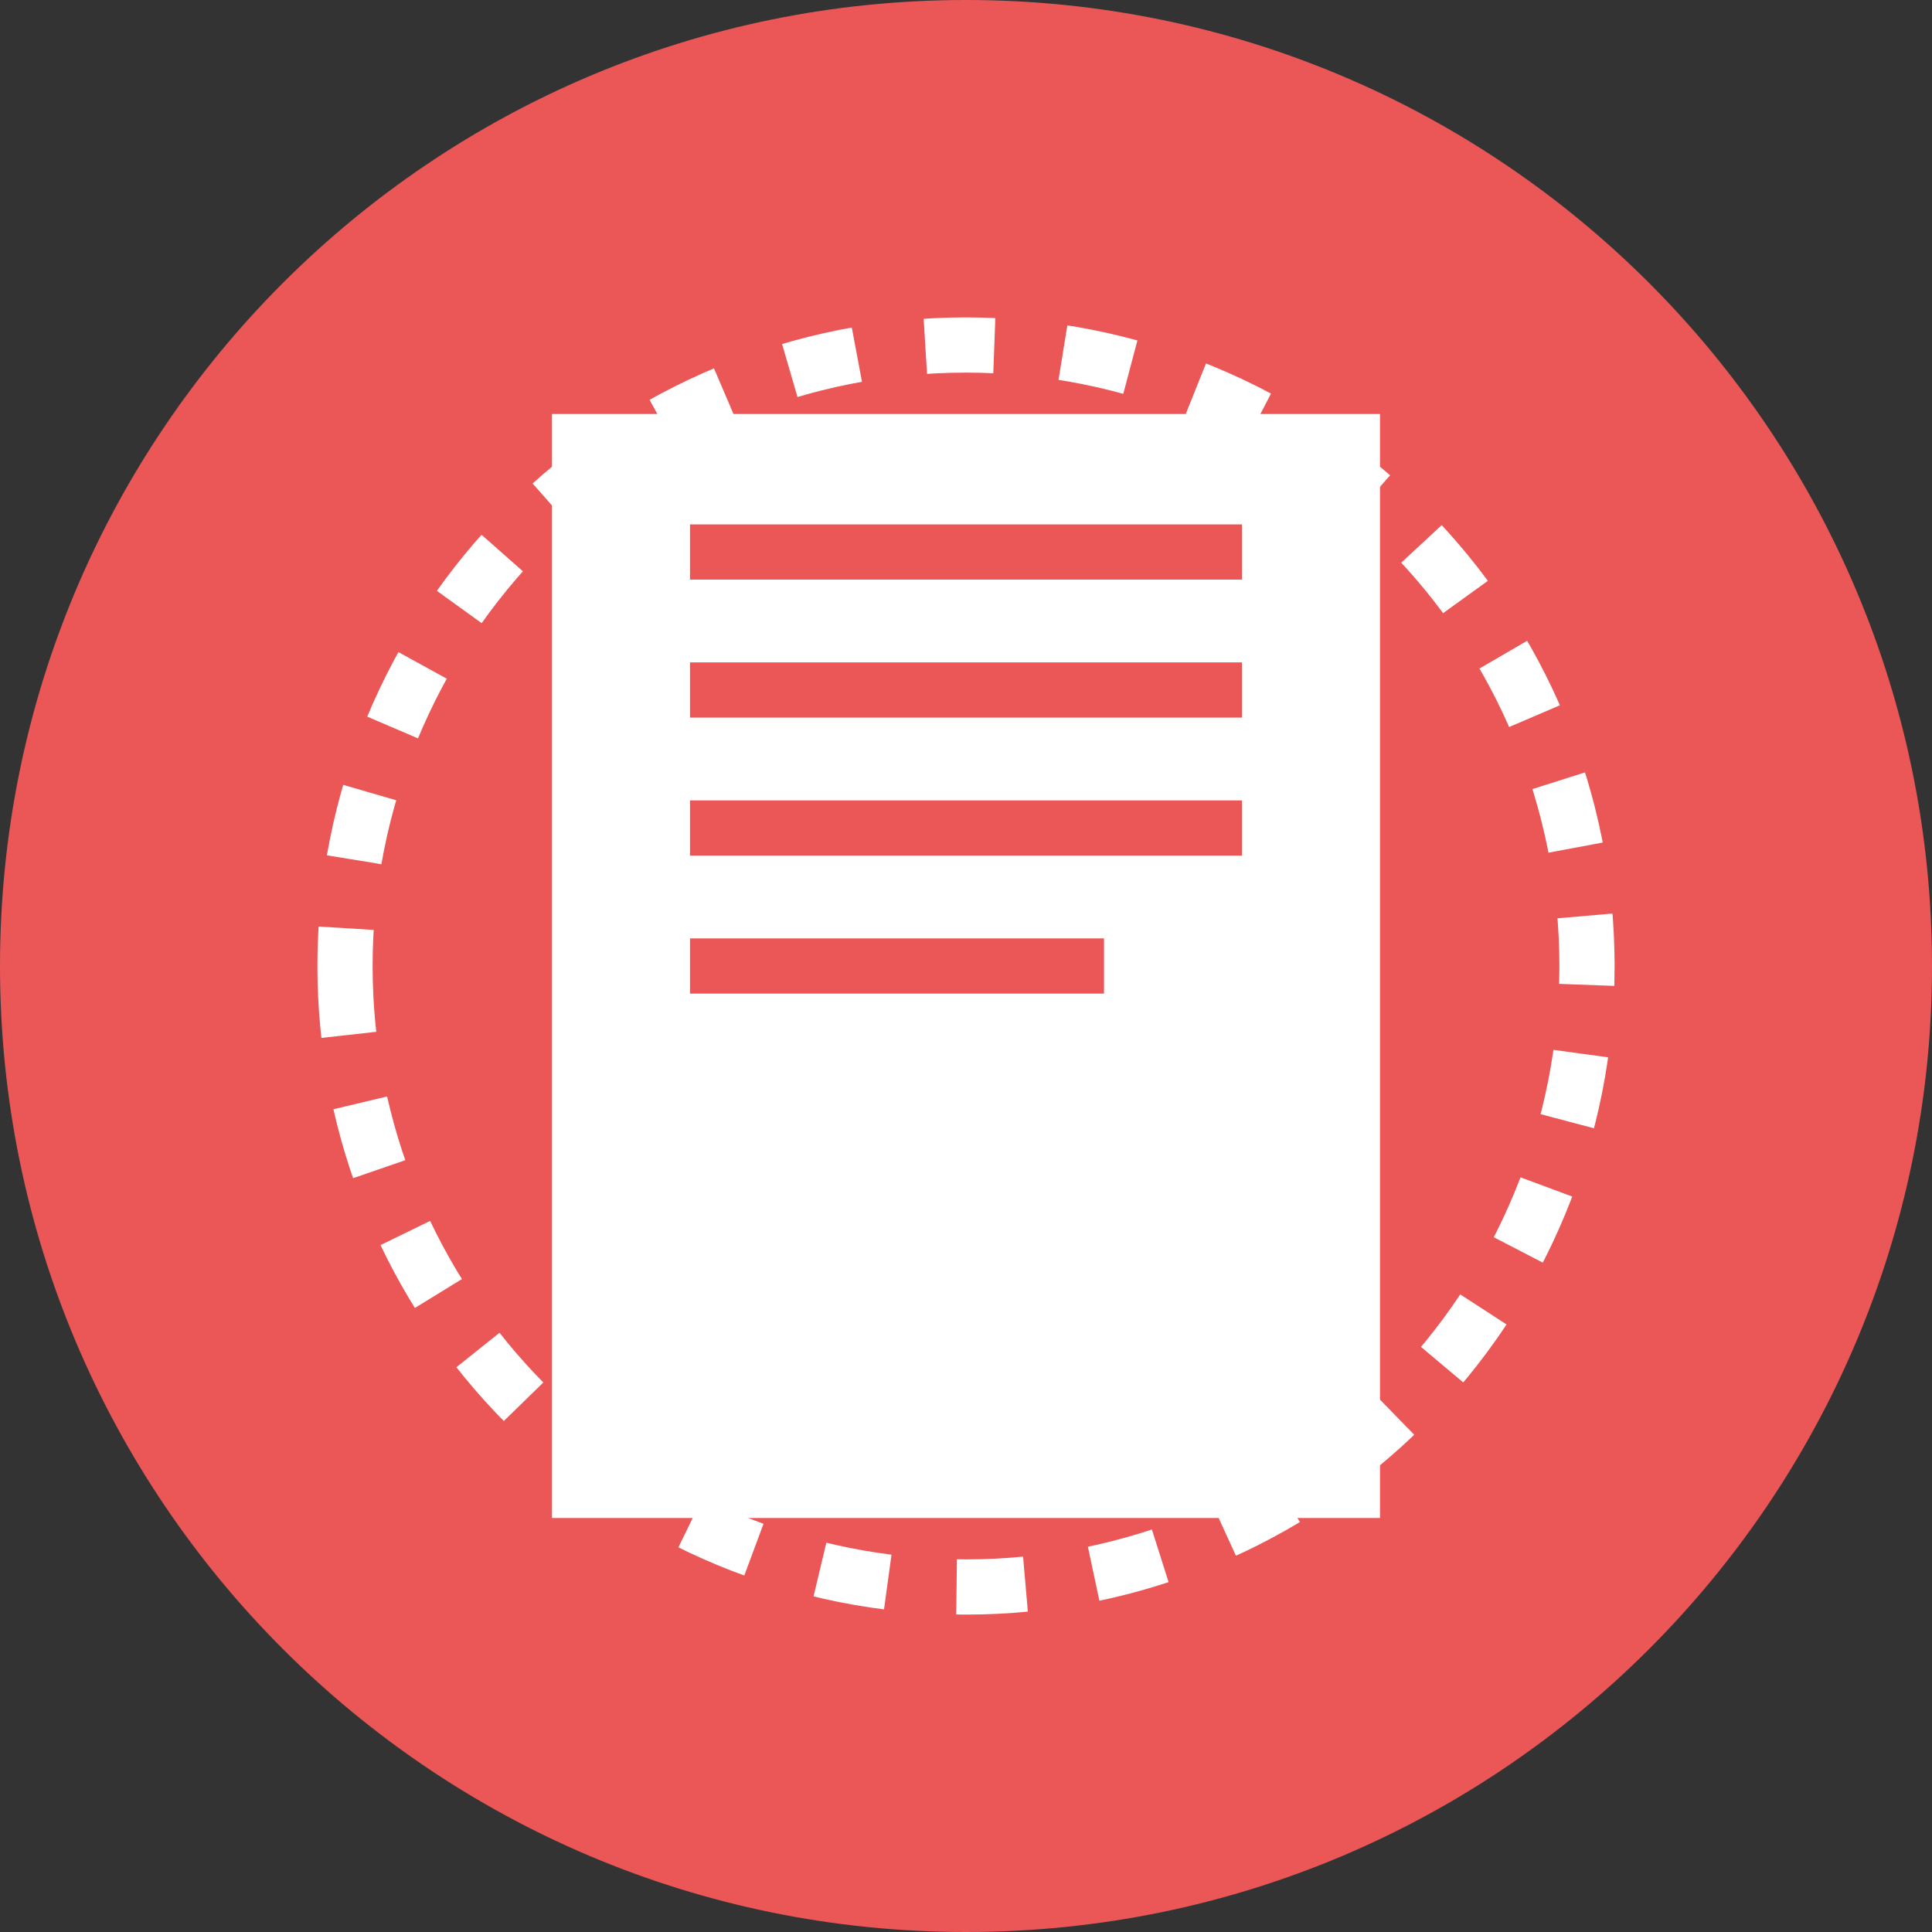 <?xml version="1.0" encoding="UTF-8"?>
<svg xmlns="http://www.w3.org/2000/svg" width="140" height="140" viewBox="0 0 140 140" fill="none">
  <rect x="0" y="0" width="140" height="140" fill="#333333" stroke="none"/>
  <path d="M70 140C108.66 140 140 108.66 140 70C140 31.34 108.66 0 70 0C31.34 0 0 31.34 0 70C0 108.66 31.34 140 70 140Z" fill="#EB5757"></path>
  <path d="M40 30H100V110H40V30Z" fill="white"></path>
  <path d="M50 40H90ZM50 50H90ZM50 60H90ZM50 70H80Z" fill="black"></path>
  <path d="M50 40H90M50 50H90M50 60H90M50 70H80" stroke="#EB5757" stroke-width="4"></path>
  <path d="M55 85L85 100ZM85 85L55 100Z" fill="black"></path>
  <path d="M55 85L85 100M85 85L55 100" stroke="white" stroke-width="6"></path>
  <path d="M25 70C25 81.935 29.741 93.381 38.18 101.82C46.619 110.259 58.065 115 70 115C81.935 115 93.381 110.259 101.82 101.82C110.259 93.381 115 81.935 115 70C115 58.065 110.259 46.619 101.82 38.18C93.381 29.741 81.935 25 70 25C58.065 25 46.619 29.741 38.18 38.18C29.741 46.619 25 58.065 25 70Z" stroke="white" stroke-width="4" stroke-dasharray="5 5"></path>
</svg>
